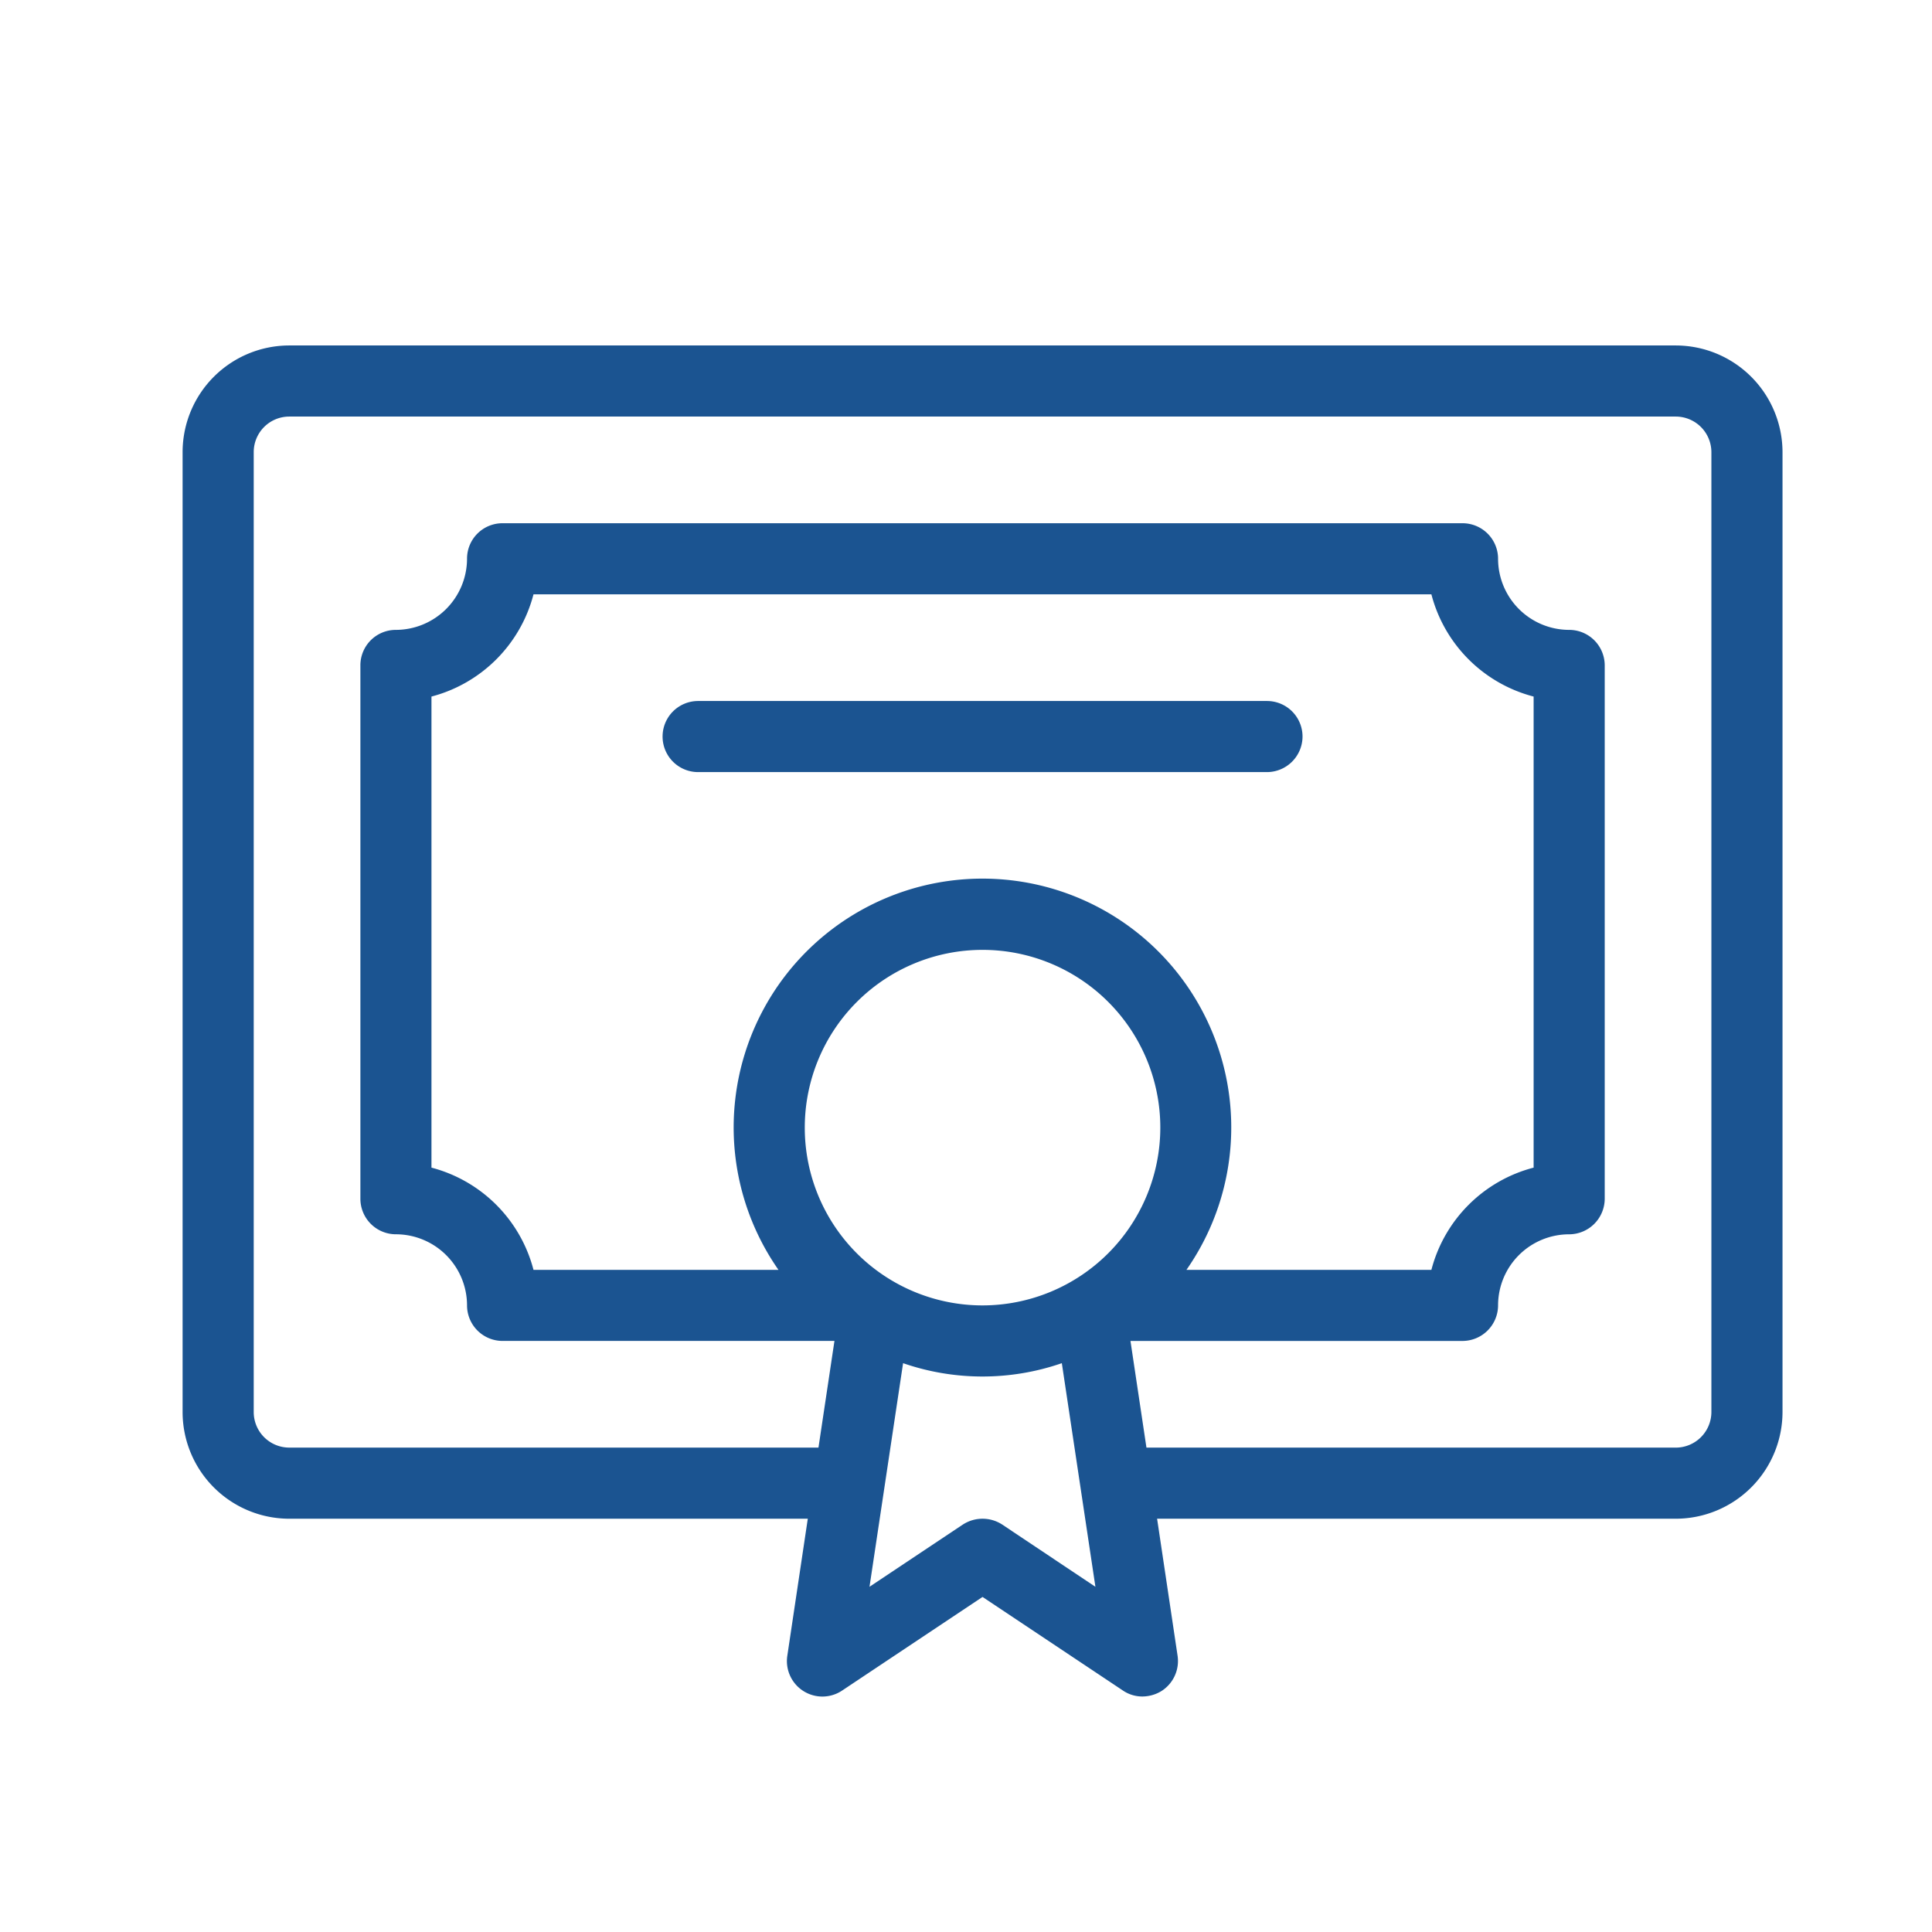 <svg id="Layer_1" data-name="Layer 1" xmlns="http://www.w3.org/2000/svg" viewBox="0 0 80 80"><defs><style>.cls-1{fill:#1b5491;}</style></defs><path class="cls-1" d="M69.393,14.305h-57.415A4.42,4.42,0,0,0,7.561,18.721V58.47a4.42,4.42,0,0,0,4.417,4.417H33.449l-.847,5.668a1.469,1.469,0,0,0,2.275,1.443l5.808-3.872,5.808,3.872a1.425,1.425,0,0,0,.817.25,1.526,1.526,0,0,0,.788-.228A1.474,1.474,0,0,0,48.76,68.555l-.847-5.668H69.393a4.425,4.425,0,0,0,4.417-4.417V18.721A4.425,4.425,0,0,0,69.393,14.305ZM41.502,63.13a1.496,1.496,0,0,0-1.634,0L36.004,65.706l1.391-9.26a10.059,10.059,0,0,0,6.573,0l1.391,9.26Zm-.817-9.076a7.361,7.361,0,1,1,7.361-7.361A7.368,7.368,0,0,1,40.685,54.054Zm-8.45-1.472H22.091A5.912,5.912,0,0,0,17.866,48.349V28.843a5.912,5.912,0,0,0,4.225-4.233H59.271a5.909,5.909,0,0,0,4.233,4.233V48.349a5.909,5.909,0,0,0-4.233,4.233H49.128a10.302,10.302,0,1,0-16.893,0Zm38.63,5.889a1.477,1.477,0,0,1-1.472,1.472H47.472l-.662-4.417H60.56a1.477,1.477,0,0,0,1.472-1.472,2.944,2.944,0,0,1,2.944-2.944,1.477,1.477,0,0,0,1.472-1.472V27.554a1.472,1.472,0,0,0-1.472-1.472,2.948,2.948,0,0,1-2.944-2.944,1.472,1.472,0,0,0-1.472-1.472H20.811a1.467,1.467,0,0,0-1.472,1.472,2.953,2.953,0,0,1-2.944,2.944,1.467,1.467,0,0,0-1.472,1.472V49.637a1.472,1.472,0,0,0,1.472,1.472,2.948,2.948,0,0,1,2.944,2.944,1.472,1.472,0,0,0,1.472,1.472H34.553L33.891,59.942H11.978a1.472,1.472,0,0,1-1.472-1.472V18.721a1.472,1.472,0,0,1,1.472-1.472h57.415a1.477,1.477,0,0,1,1.472,1.472Z"/><path class="cls-1" d="M53.935,30.499a1.472,1.472,0,0,0-1.472-1.472H28.908a1.472,1.472,0,0,0,0,2.944h23.555A1.477,1.477,0,0,0,53.935,30.499Z"/></svg>